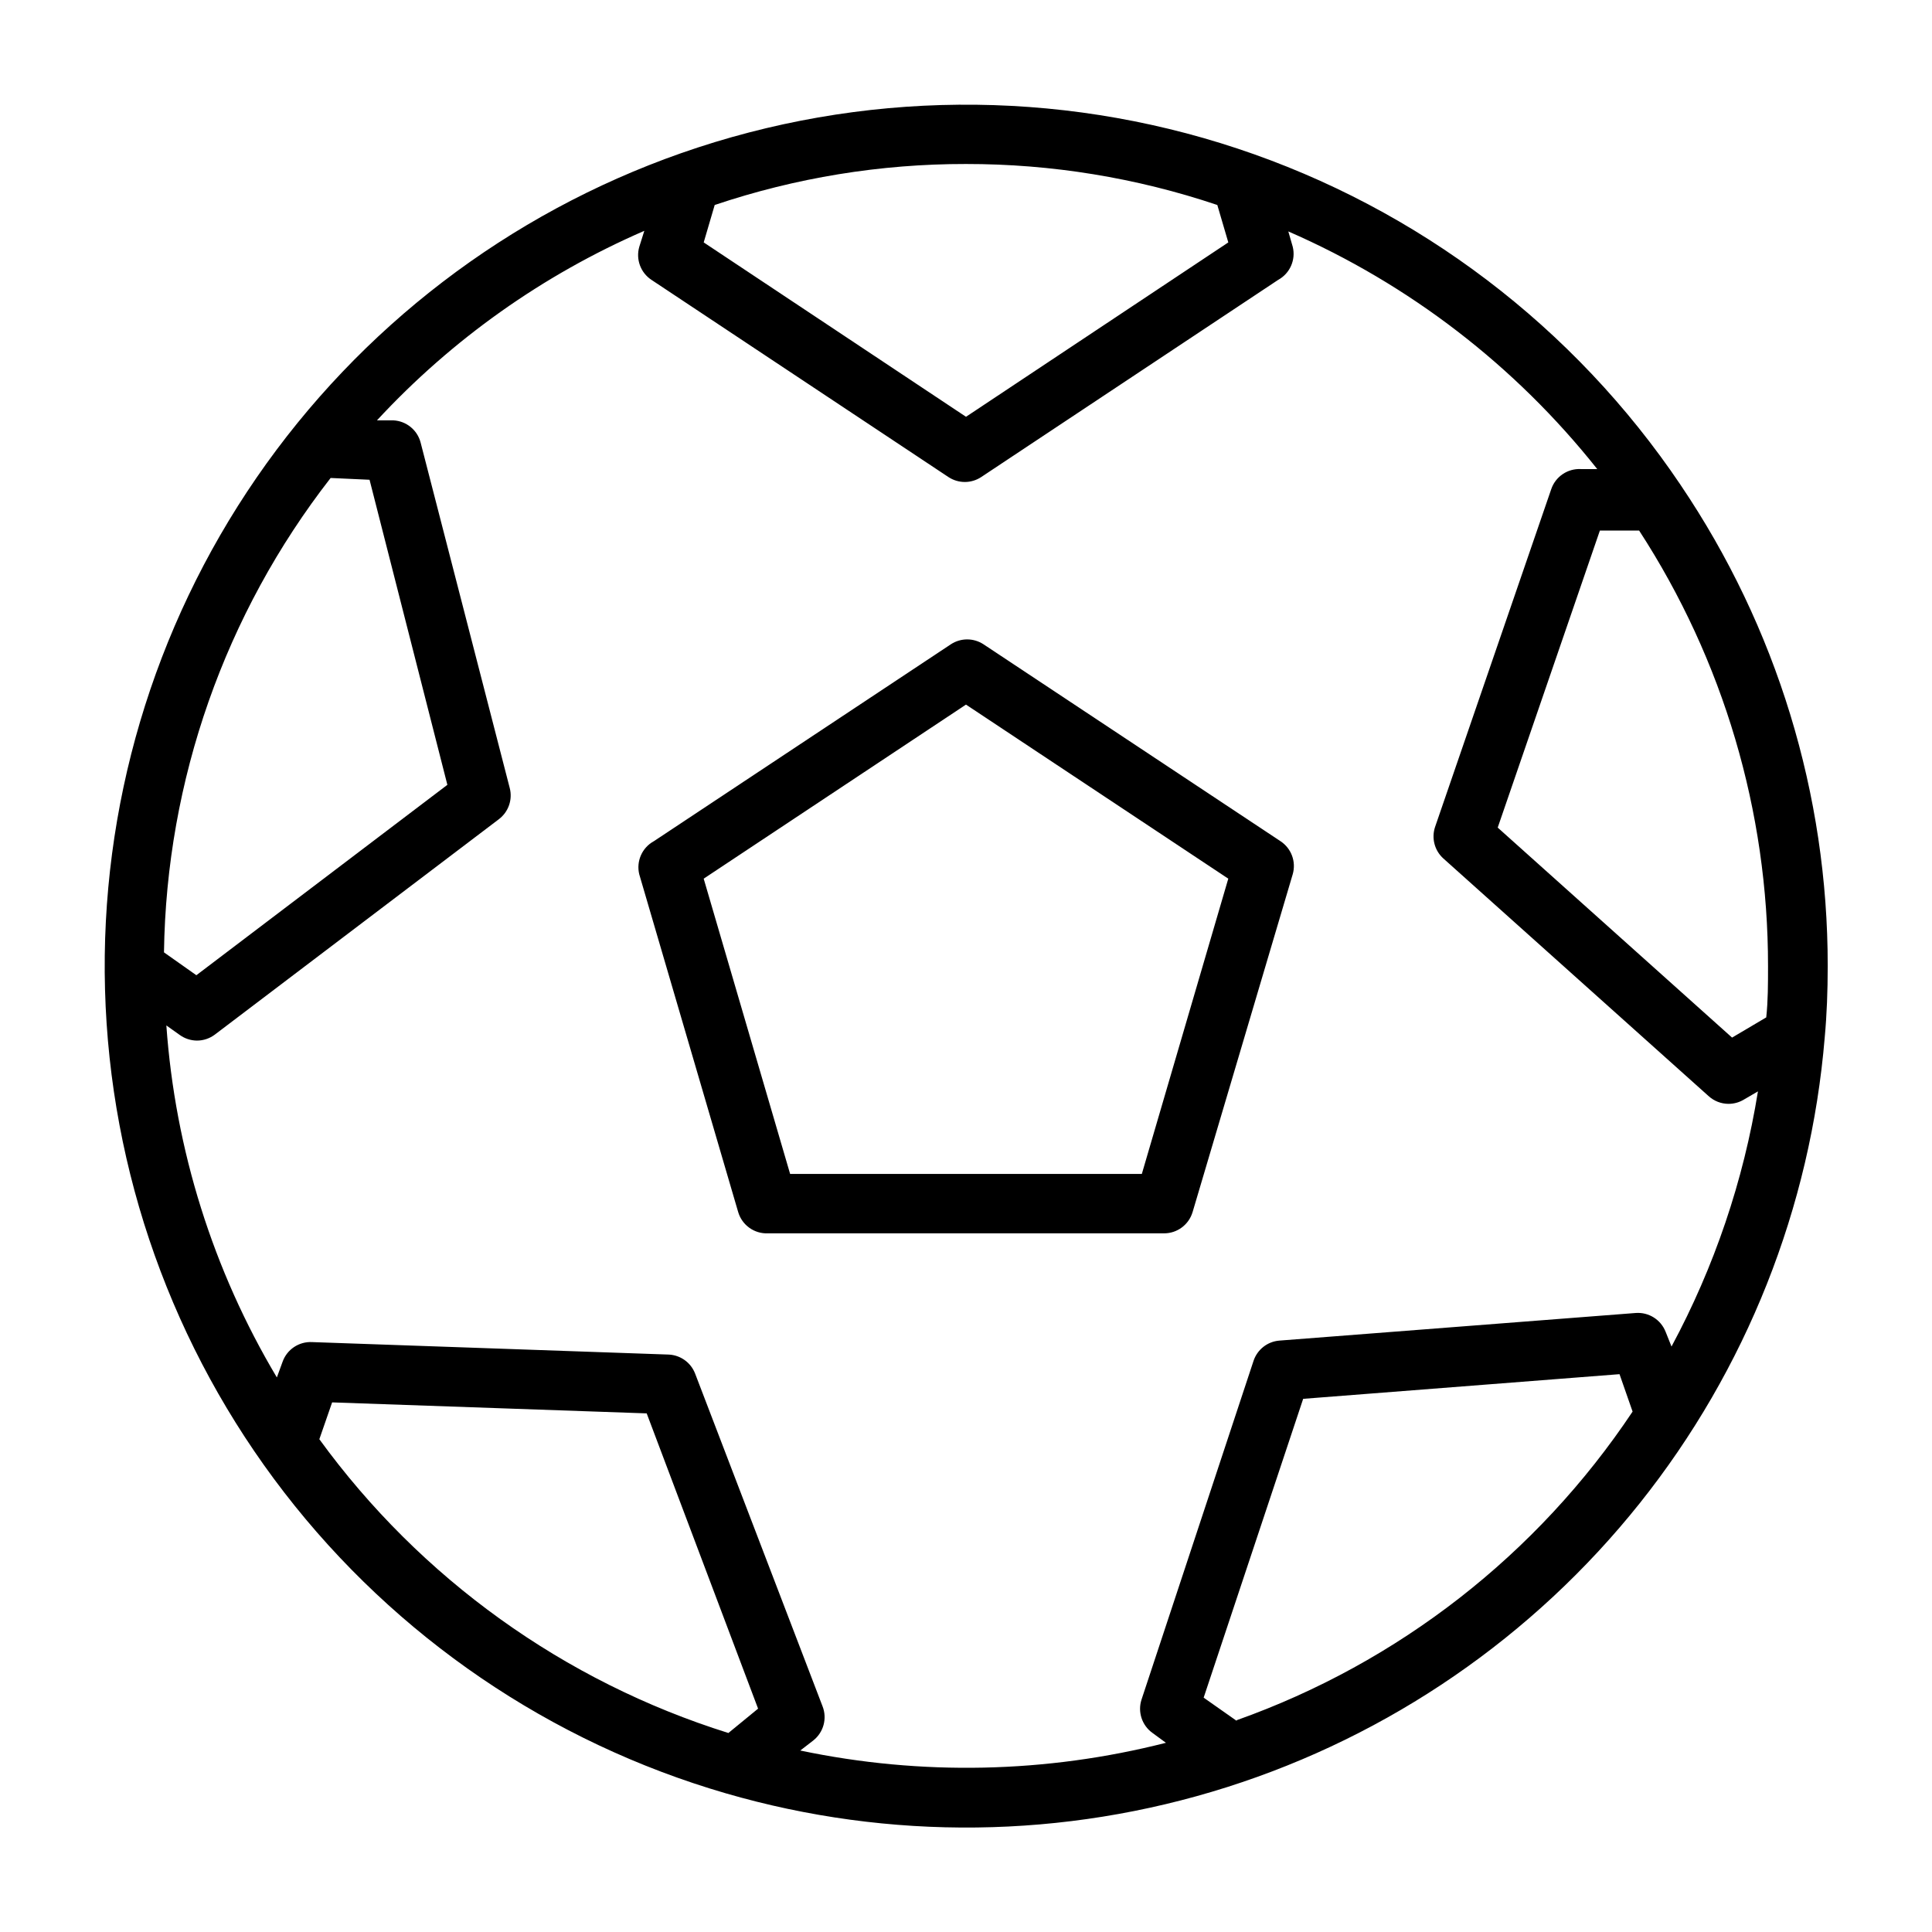 <?xml version="1.0" encoding="UTF-8"?>
<!-- The Best Svg Icon site in the world: iconSvg.co, Visit us! https://iconsvg.co -->
<svg fill="#000000" width="800px" height="800px" version="1.1" viewBox="144 144 512 512" xmlns="http://www.w3.org/2000/svg">
 <g>
  <path d="m589.4 272.55c-28.211-41.91-69.527-73.277-117.48-89.191-47.949-15.91-99.824-15.469-147.5 1.262-45.629 16.02-84.996 46.113-112.42 85.949-27.426 39.836-41.488 87.348-40.168 135.69 1.324 48.344 17.965 95.02 47.523 133.3 29.559 38.273 70.512 66.176 116.95 79.676 43.453 12.641 89.684 12.078 132.82-1.613 43.133-13.691 81.223-39.891 109.44-75.273 28.211-35.387 45.27-78.355 49.008-123.46 0.551-5.984 0.789-12.203 0.789-18.895v0.004c0.043-45.426-13.531-89.816-38.969-127.45zm22.672 141.07-9.055 5.352-62.109-55.652 27.078-78.719h10.391l0.004-0.004c22.324 34.348 34.191 74.441 34.164 115.41 0 4.801 0 9.207-0.473 13.617zm-212.07-226.16c22.641-0.023 45.137 3.644 66.598 10.863l2.914 9.918-69.512 46.211-69.512-46.211 2.914-9.918c21.457-7.223 43.953-10.891 66.598-10.863zm-168.38 83.207 10.312 0.473 20.625 80.848-66.52 50.457-8.582-6.059c0.645-45.598 16.152-89.734 44.164-125.72zm-2.992 254.74 3.387-9.762 83.363 2.914 29.52 78.25-7.871 6.453c-43.555-13.641-81.562-40.938-108.4-77.855zm127.45 82.5 3.465-2.676h-0.004c2.719-2.152 3.711-5.828 2.441-9.055l-33.77-88.168v0.004c-1.125-2.926-3.879-4.902-7.008-5.039l-94.465-3.305c-3.508-0.195-6.719 1.957-7.871 5.273l-1.496 4.094c-16.914-28.383-26.945-60.328-29.285-93.285l3.543 2.519c1.328 0.961 2.926 1.484 4.566 1.496 1.703 0 3.359-0.555 4.723-1.574l75.258-57.07v-0.004c2.555-1.91 3.707-5.172 2.914-8.266l-23.617-91.551c-0.859-3.344-3.797-5.734-7.242-5.902h-4.332c19.879-21.477 44.004-38.578 70.852-50.227l-1.34 4.254c-0.949 3.305 0.359 6.84 3.227 8.738l78.719 52.27h0.004c2.625 1.73 6.031 1.73 8.656 0l78.719-52.27h0.004c3.106-1.711 4.688-5.289 3.856-8.738l-1.18-4.094c32.031 13.973 60.145 35.598 81.867 62.977h-4.328c-3.527-0.184-6.746 2.004-7.871 5.352l-30.781 89.504c-0.992 2.973-0.125 6.25 2.203 8.344l70.297 62.977h0.004c1.441 1.312 3.32 2.043 5.273 2.047 1.41 0 2.797-0.379 4.016-1.102l3.777-2.203c-3.812 23.66-11.555 46.516-22.906 67.621l-1.574-3.938h-0.004c-1.262-3.191-4.445-5.199-7.871-4.957l-94.465 7.32c-3.148 0.246-5.844 2.356-6.848 5.352l-29.676 89.742c-1.09 3.281 0.09 6.891 2.91 8.895l3.543 2.598c-31.719 8.078-64.871 8.777-96.902 2.047zm115.64-7.871-8.738-6.141 26.371-79.191 83.836-6.535 3.465 9.918c-25.242 37.867-62.051 66.559-104.94 81.793z"/>
  <path d="m460.06 465.18 26.527-89.504c0.949-3.309-0.359-6.844-3.227-8.738l-78.719-52.191c-2.629-1.73-6.035-1.73-8.66 0l-78.719 52.191h-0.004c-3.106 1.711-4.684 5.289-3.856 8.738l26.215 89.504c1.008 3.473 4.258 5.812 7.871 5.668h105.01c3.5 0 6.578-2.309 7.559-5.668zm-106.67-10.078-22.906-78.246 69.512-46.129 69.512 46.129-22.91 78.246z"/>
 </g>
</svg>